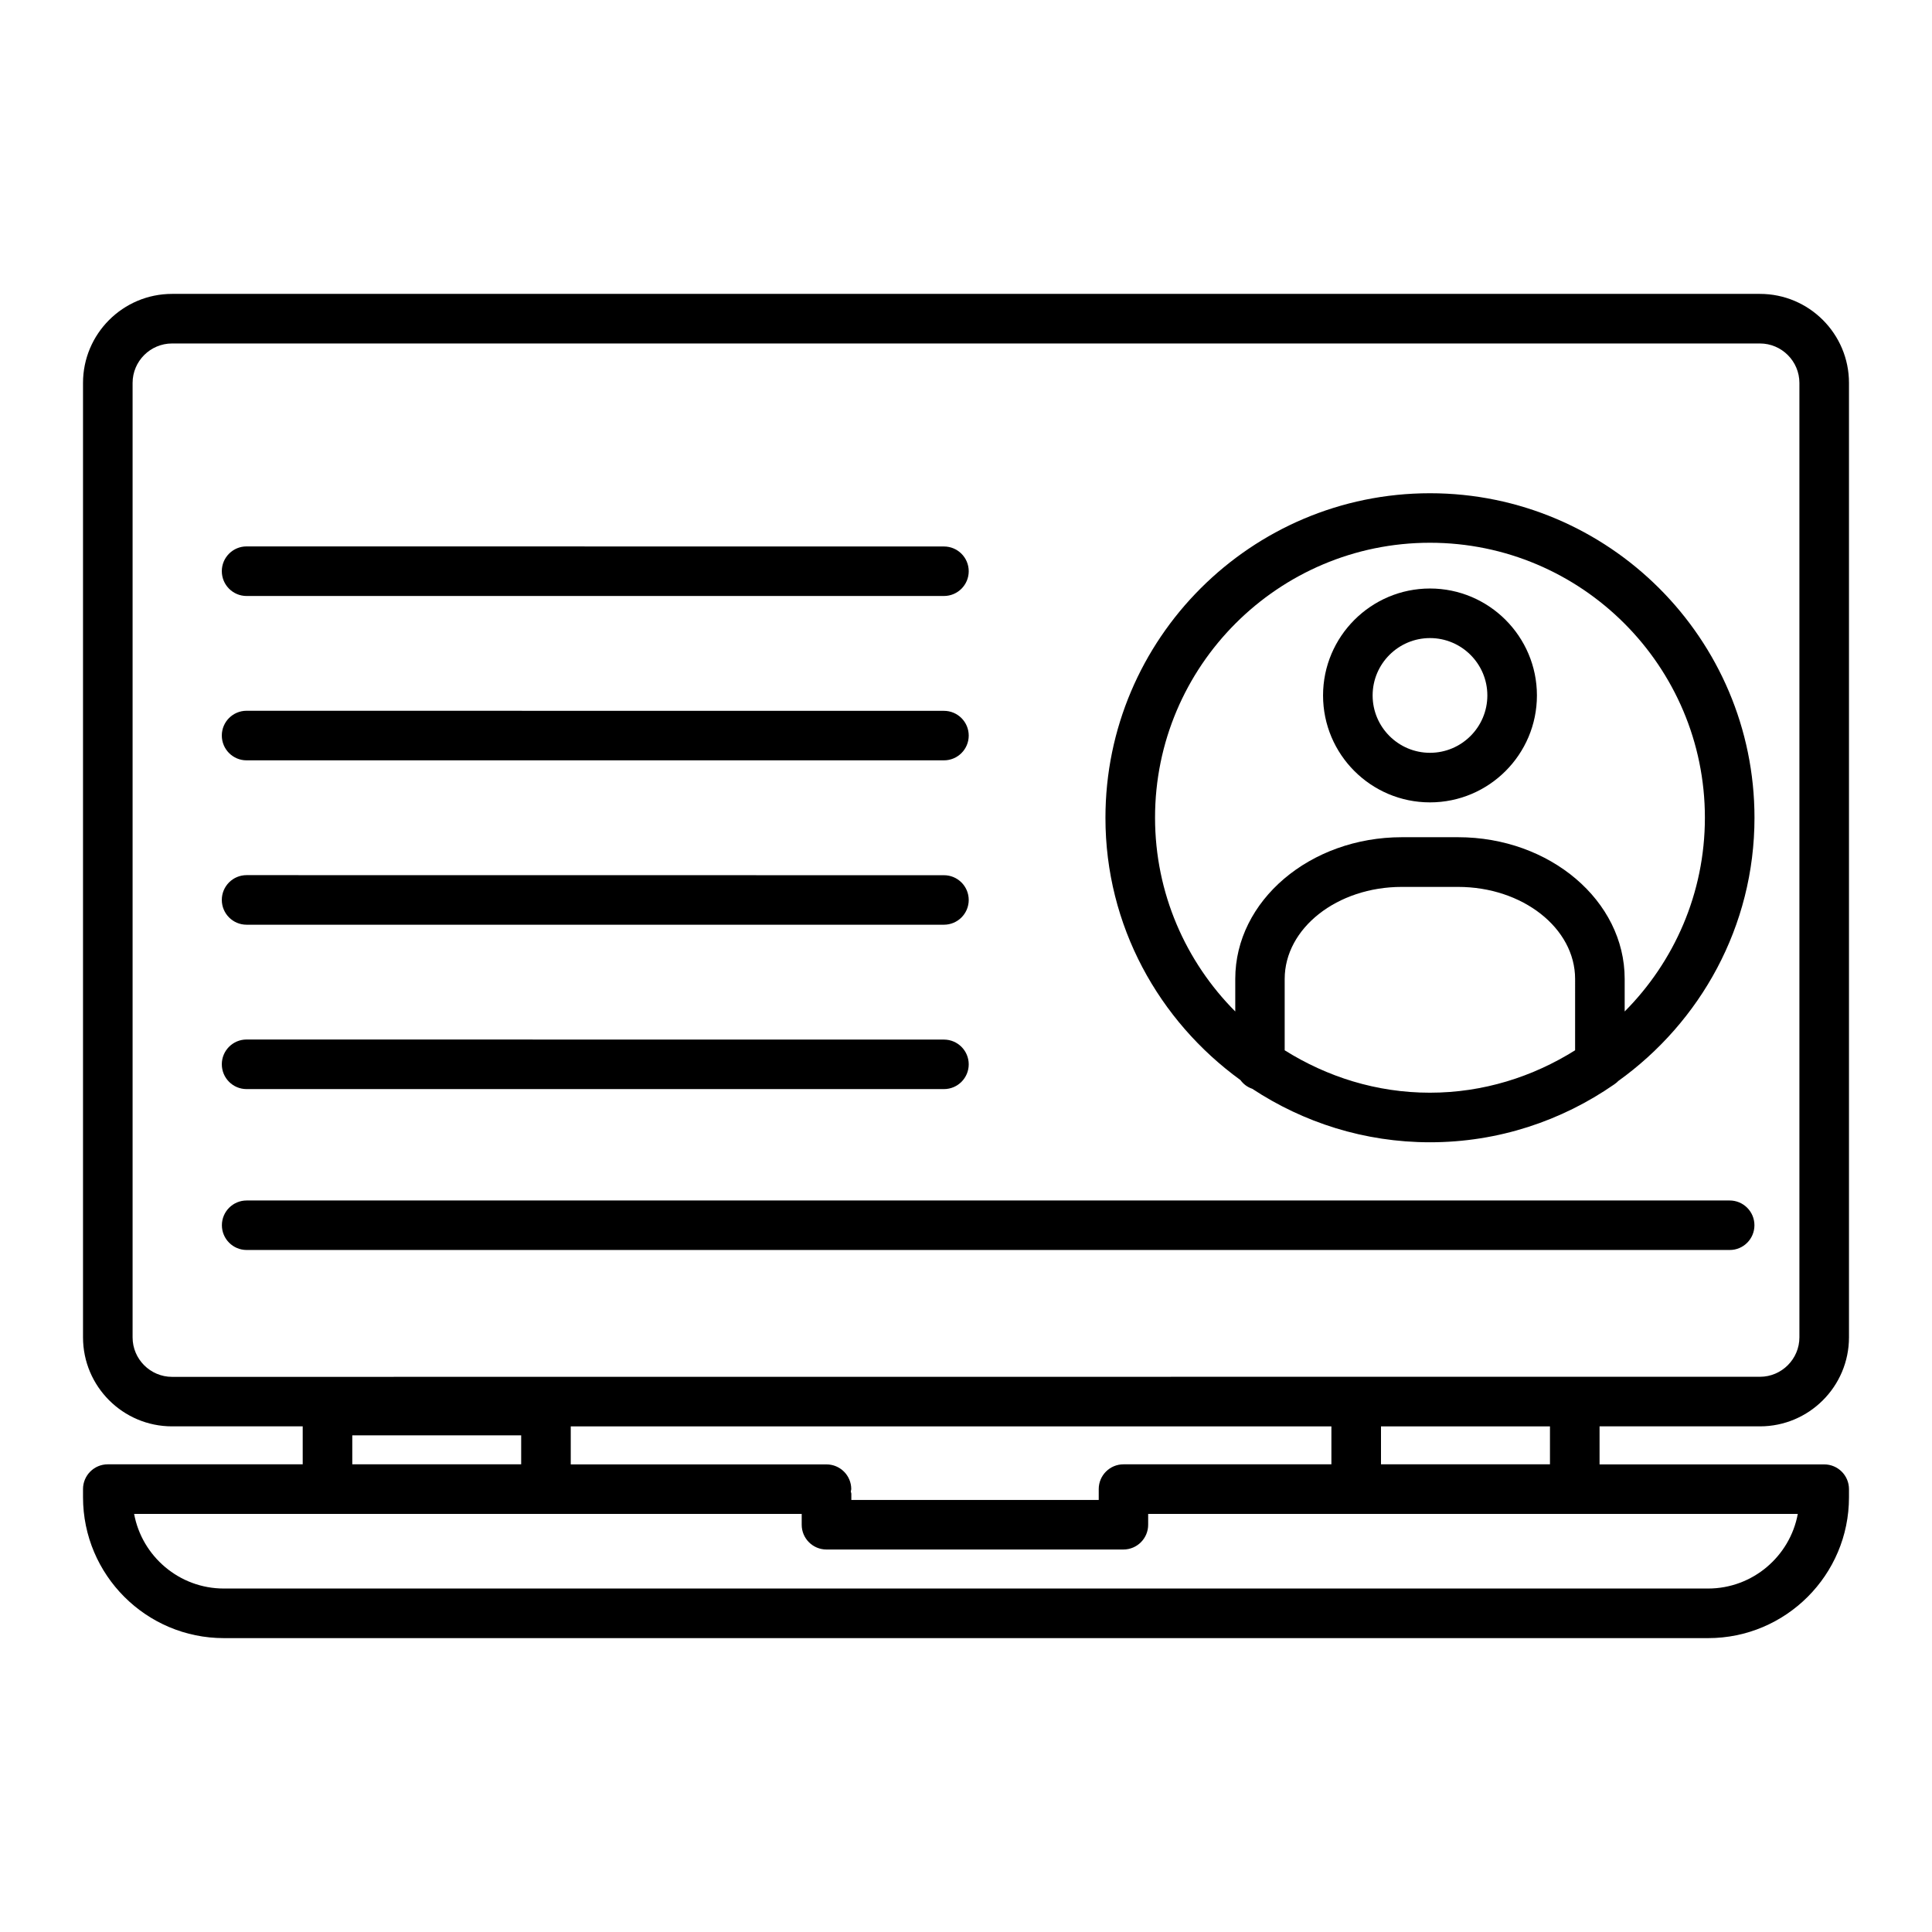 <?xml version="1.0" encoding="UTF-8"?>
<svg width="100pt" height="100pt" version="1.1" viewBox="0 0 100 100" xmlns="http://www.w3.org/2000/svg">
 <g>
  <path d="m11.586 84.789h76.828c4.019 0 7.289-3.269 7.289-7.289v-0.422c0-0.707-0.574-1.281-1.281-1.281h-11.629v-1.969h8.301c2.543 0 4.609-2.066 4.609-4.609v-49.398c0-2.543-2.066-4.609-4.609-4.609h-82.188c-2.543 0-4.609 2.066-4.609 4.609v49.398c0 2.543 2.066 4.609 4.609 4.609h6.762v1.965h-10.09c-0.707 0-1.281 0.574-1.281 1.281v0.422c0 4.023 3.269 7.293 7.289 7.293zm-2.68-13.523c-1.125 0-2.043-0.918-2.043-2.043v-49.402c0-1.125 0.918-2.043 2.043-2.043h82.188c1.125 0 2.043 0.918 2.043 2.043v49.398c0 1.125-0.918 2.043-2.043 2.043h-20.898zm71.32 2.562v1.965h-8.746v-1.965zm-36.188 3.367c0.004-0.039 0.023-0.078 0.023-0.117 0-0.707-0.574-1.281-1.281-1.281h-13.238v-1.969h39.371v1.965h-10.762c-0.707 0-1.281 0.574-1.281 1.281v0.562h-12.805v-0.328c-0.004-0.035-0.023-0.07-0.027-0.113zm-17.062-2.902v1.5h-8.742v-1.5zm14.52 4.066v0.562c0 0.707 0.574 1.281 1.281 1.281h15.371c0.707 0 1.281-0.574 1.281-1.281v-0.562h33.625c-0.406 2.195-2.336 3.863-4.644 3.863h-76.824c-2.309 0-4.238-1.668-4.644-3.863z"/>
  <path d="m74.016 41.531c3.051 0 5.535-2.481 5.535-5.535 0-3.051-2.484-5.535-5.535-5.535s-5.535 2.484-5.535 5.535c0 3.055 2.481 5.535 5.535 5.535zm0-8.504c1.637 0 2.969 1.332 2.969 2.969 0 1.637-1.332 2.969-2.969 2.969s-2.969-1.332-2.969-2.969c0-1.637 1.332-2.969 2.969-2.969z"/>
  <path d="m64.203 55.902c0.156 0.211 0.359 0.367 0.613 0.453 2.644 1.742 5.801 2.769 9.199 2.769 3.543 0 6.82-1.113 9.531-2.992 0.074-0.055 0.148-0.105 0.211-0.176 4.254-3.051 7.055-8.008 7.055-13.629 0-9.262-7.535-16.797-16.797-16.797s-16.797 7.535-16.797 16.797c-0.004 5.59 2.769 10.516 6.984 13.574zm17.324-1.539c-2.188 1.371-4.75 2.195-7.516 2.195s-5.328-0.824-7.516-2.195v-3.691c0-2.629 2.719-4.766 6.059-4.766h2.914c3.344 0 6.059 2.137 6.059 4.766zm-7.512-26.27c7.848 0 14.23 6.383 14.23 14.23 0 3.91-1.59 7.457-4.152 10.031v-1.688c0-4.043-3.871-7.332-8.625-7.332h-2.906c-4.758 0-8.625 3.289-8.625 7.332v1.688c-2.562-2.574-4.152-6.121-4.152-10.031-0.004-7.848 6.383-14.23 14.23-14.23z"/>
  <path d="m12.762 30.848h36.098c0.707 0 1.281-0.574 1.281-1.281 0-0.707-0.574-1.281-1.281-1.281l-36.098-0.004c-0.707 0-1.281 0.574-1.281 1.281 0 0.711 0.574 1.285 1.281 1.285z"/>
  <path d="m12.762 39.355h36.098c0.707 0 1.281-0.574 1.281-1.281s-0.574-1.281-1.281-1.281l-36.098-0.004c-0.707 0-1.281 0.574-1.281 1.281 0 0.711 0.574 1.285 1.281 1.285z"/>
  <path d="m12.762 47.863h36.098c0.707 0 1.281-0.574 1.281-1.281s-0.574-1.281-1.281-1.281l-36.098-0.004c-0.707 0-1.281 0.574-1.281 1.281 0 0.711 0.574 1.285 1.281 1.285z"/>
  <path d="m12.762 56.371h36.098c0.707 0 1.281-0.574 1.281-1.281 0-0.707-0.574-1.281-1.281-1.281l-36.098-0.004c-0.707 0-1.281 0.574-1.281 1.281 0 0.711 0.574 1.285 1.281 1.285z"/>
  <path d="m90.809 63.418c0-0.707-0.574-1.281-1.281-1.281h-76.762c-0.707 0-1.281 0.574-1.281 1.281s0.574 1.281 1.281 1.281h76.762c0.703 0.004 1.281-0.57 1.281-1.281z"/>
 </g>
</svg>
